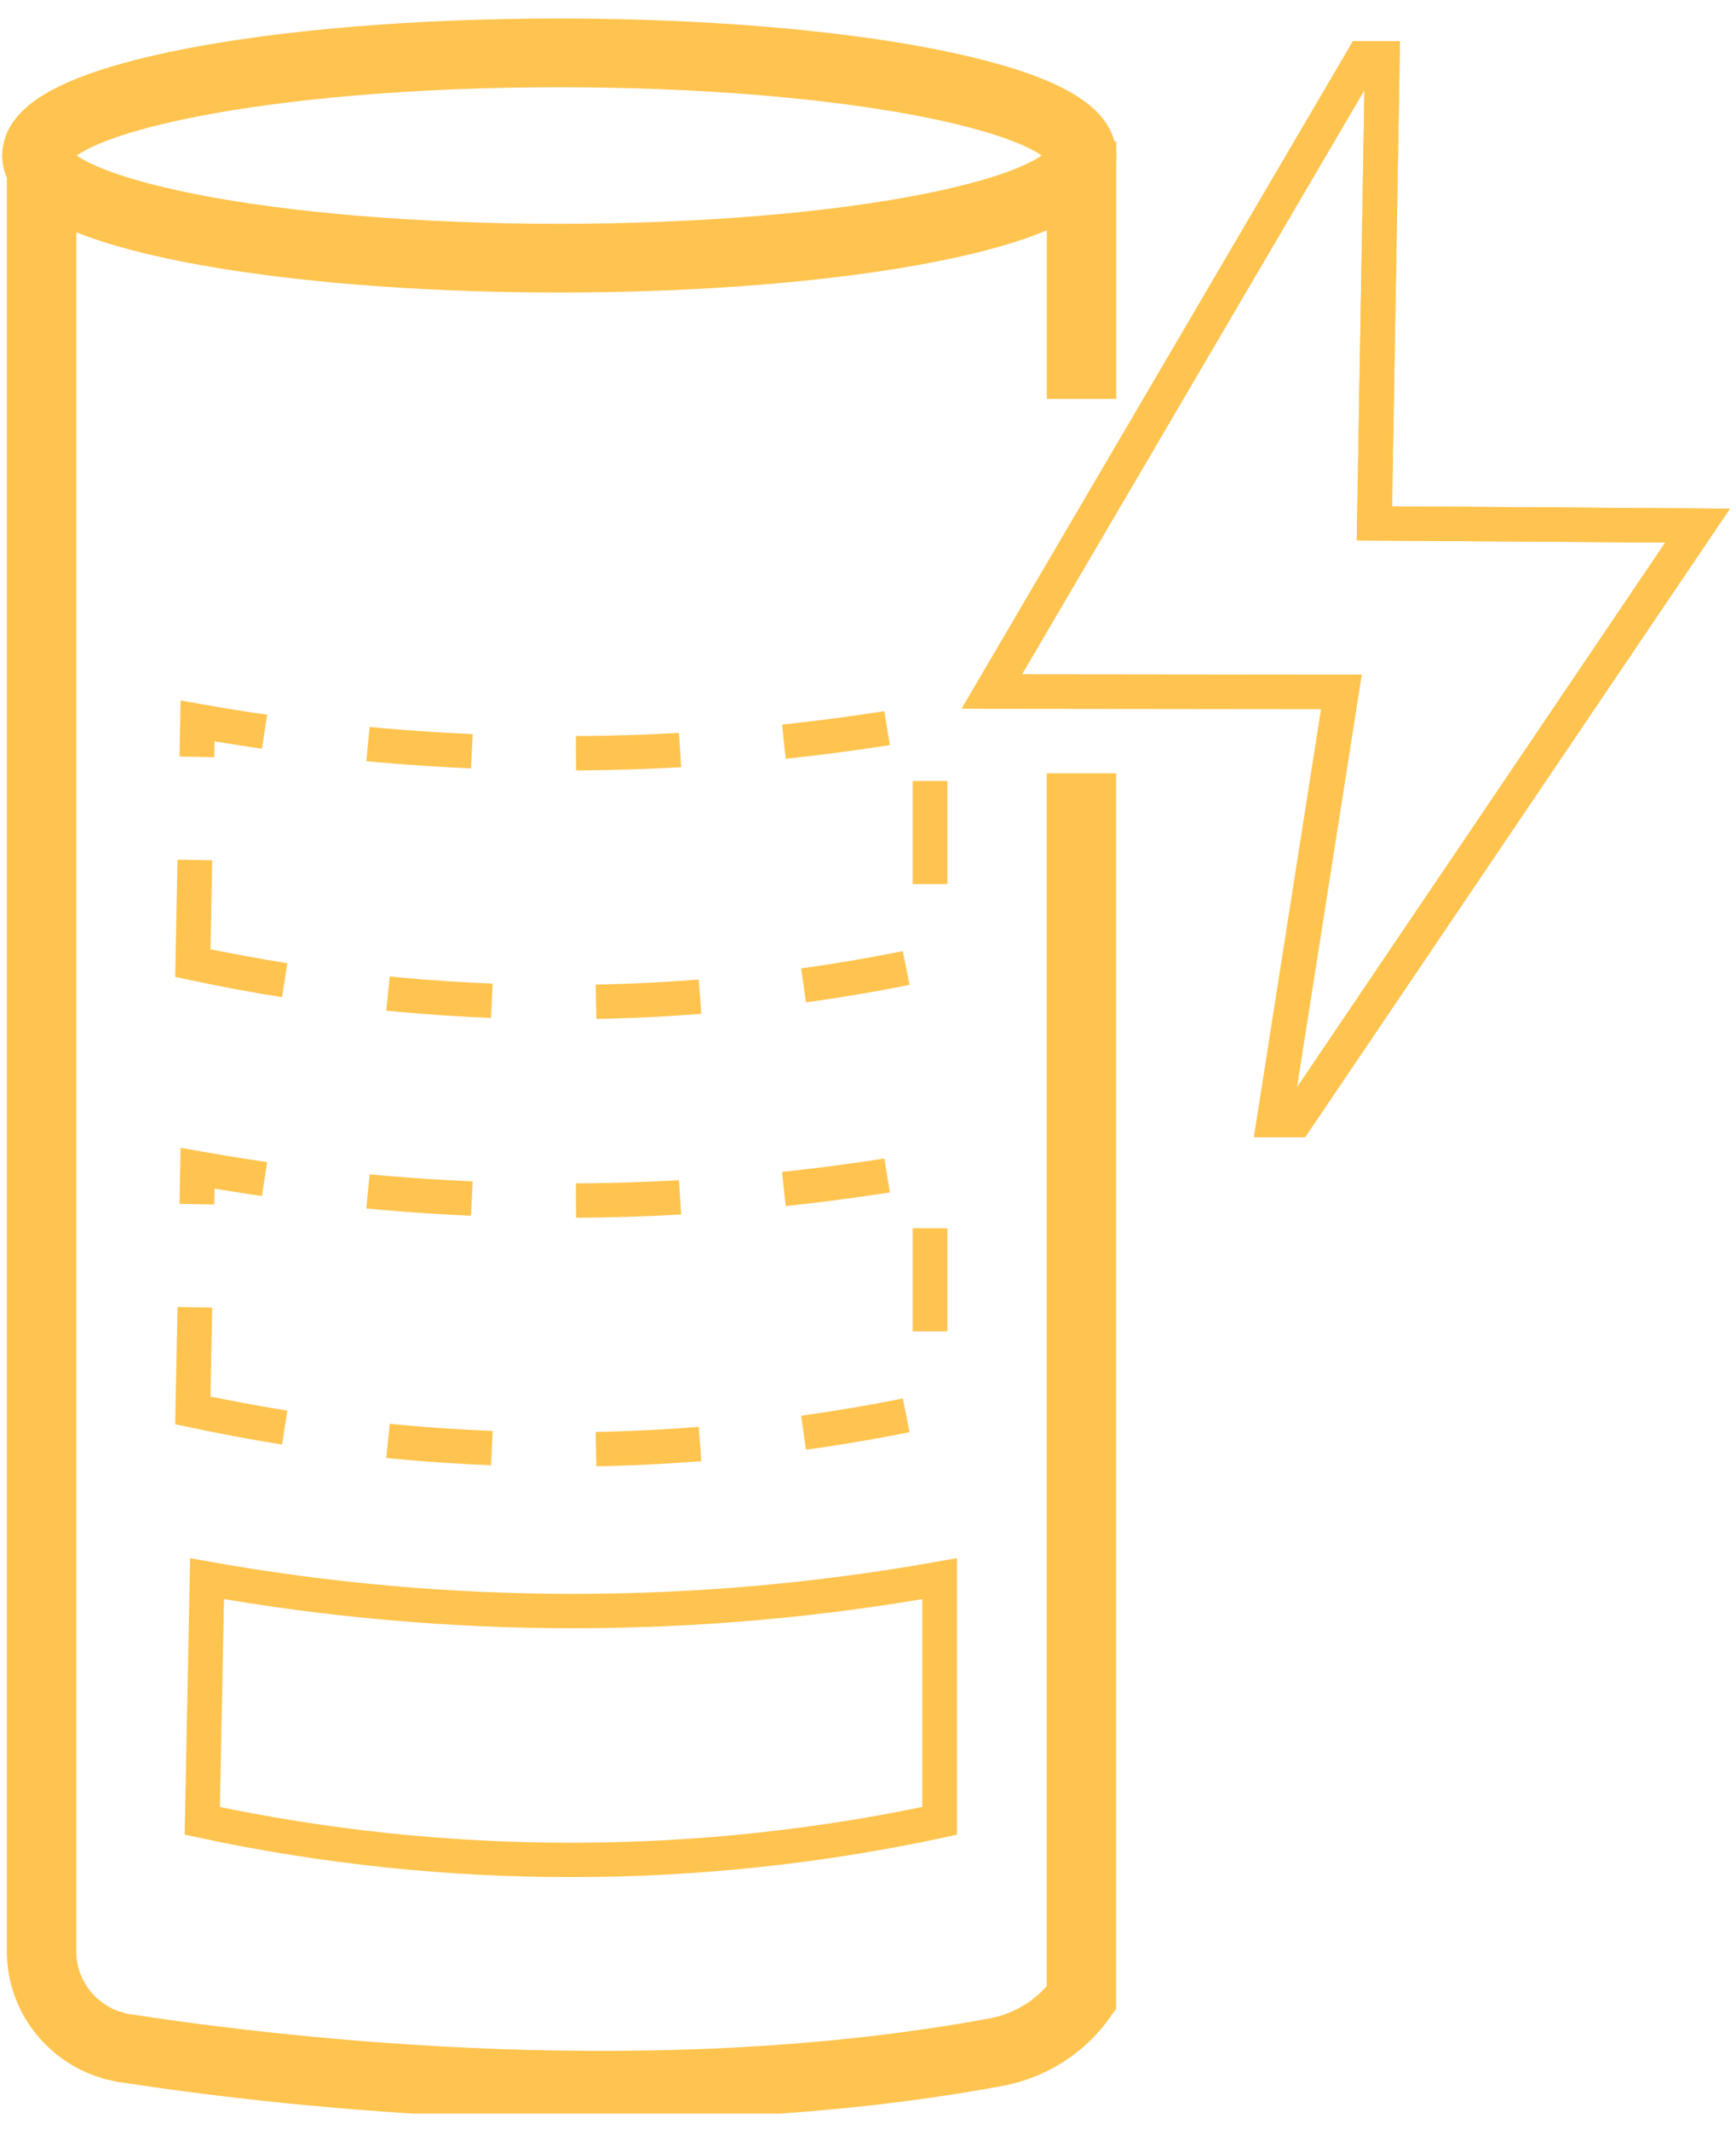 <?xml version="1.0" encoding="UTF-8"?>
<svg xmlns="http://www.w3.org/2000/svg" xmlns:xlink="http://www.w3.org/1999/xlink" width="53px" height="65px" viewBox="0 0 53 64" version="1.1">
<defs>
<clipPath id="clip1">
  <path d="M 0 0 L 52.875 0 L 52.875 38 L 0 38 Z M 0 0 "/>
</clipPath>
<clipPath id="clip2">
  <path d="M 0 0 L 52.875 0 L 52.875 64 L 0 64 Z M 0 0 "/>
</clipPath>
<clipPath id="clip3">
  <path d="M 24 0 L 52.875 0 L 52.875 40 L 24 40 Z M 24 0 "/>
</clipPath>
<clipPath id="clip4">
  <path d="M 15 0 L 52.875 0 L 52.875 49 L 15 49 Z M 15 0 "/>
</clipPath>
</defs>
<g id="surface1">
<g clip-path="url(#clip1)" clip-rule="nonzero">
<path style="fill:none;stroke-width:2;stroke-linecap:butt;stroke-linejoin:miter;stroke:rgb(100%,76.863%,30.98%);stroke-opacity:1;stroke-miterlimit:10;" d="M 30.09 2.987 C 30.09 1.338 23.353 0.001 15.043 0.001 C 6.737 0.001 0 1.338 0 2.987 C 0 4.636 6.737 5.973 15.043 5.973 C 23.353 5.973 30.09 4.636 30.09 2.987 Z M 30.09 2.987 " transform="matrix(1.06,0,0,1.049,1.125,1.112)"/>
</g>
<path style="fill:none;stroke-width:2;stroke-linecap:butt;stroke-linejoin:miter;stroke:rgb(100%,76.863%,30.98%);stroke-opacity:1;stroke-miterlimit:10;" d="M 0.002 7.491 L 0.002 0.001 " transform="matrix(1.06,0,0,1.049,33.018,3.816)"/>
<g clip-path="url(#clip2)" clip-rule="nonzero">
<path style="fill:none;stroke-width:2;stroke-linecap:butt;stroke-linejoin:miter;stroke:rgb(100%,76.863%,30.98%);stroke-opacity:1;stroke-miterlimit:10;" d="M 1.13 4.259 L 1.13 56.119 C 1.174 57.534 2.246 58.703 3.654 58.867 C 8.364 59.593 18.899 60.791 28.643 58.96 C 29.627 58.77 30.5 58.208 31.079 57.388 L 31.079 21.762 " transform="matrix(1.06,0,0,1.049,0.072,0.27)"/>
</g>
<path style="fill:none;stroke-width:1;stroke-linecap:butt;stroke-linejoin:miter;stroke:rgb(100%,76.863%,30.98%);stroke-opacity:1;stroke-dasharray:3,3;stroke-miterlimit:10;" d="M 5.239 26.376 L 5.375 19.332 C 12.351 20.587 19.496 20.587 26.472 19.332 L 26.472 26.376 C 19.478 27.891 12.237 27.891 5.239 26.376 Z M 5.239 26.376 " transform="matrix(1.06,0,0,1.049,0.334,1.221)"/>
<path style="fill:none;stroke-width:1;stroke-linecap:butt;stroke-linejoin:miter;stroke:rgb(100%,76.863%,30.98%);stroke-opacity:1;stroke-dasharray:3,3;stroke-miterlimit:10;" d="M 5.239 38.649 L 5.375 31.605 C 12.351 32.86 19.496 32.86 26.472 31.605 L 26.472 38.649 C 19.478 40.165 12.237 40.165 5.239 38.649 Z M 5.239 38.649 " transform="matrix(1.06,0,0,1.049,0.334,1.997)"/>
<path style="fill:none;stroke-width:1;stroke-linecap:butt;stroke-linejoin:miter;stroke:rgb(100%,76.863%,30.98%);stroke-opacity:1;stroke-miterlimit:10;" d="M 5.495 49.912 L 5.632 42.867 C 12.608 44.122 19.753 44.122 26.733 42.867 L 26.733 49.912 C 19.735 51.427 12.493 51.427 5.495 49.912 Z M 5.495 49.912 " transform="matrix(1.06,0,0,1.049,0.351,2.708)"/>
<g clip-path="url(#clip3)" clip-rule="nonzero">
<path style="fill:none;stroke-width:1;stroke-linecap:butt;stroke-linejoin:miter;stroke:rgb(100%,76.863%,30.98%);stroke-opacity:1;stroke-miterlimit:4;" d="M 35.701 32.035 L 35.078 32.035 L 37.013 19.581 L 26.945 19.57 L 37.632 1.155 L 38.192 1.155 L 37.964 14.681 L 47.272 14.744 Z M 35.701 32.035 " transform="matrix(1.06,0,0,1.049,1.719,0.073)"/>
</g>
<g clip-path="url(#clip4)" clip-rule="nonzero">
<path style="fill:none;stroke-width:1;stroke-linecap:butt;stroke-linejoin:miter;stroke:rgb(100%,76.863%,30.98%);stroke-opacity:1;stroke-miterlimit:10;" d="M 35.701 32.035 L 35.078 32.035 L 37.013 19.581 L 26.945 19.57 L 37.632 1.155 L 38.192 1.155 L 37.964 14.681 L 47.272 14.744 Z M 35.701 32.035 " transform="matrix(1.06,0,0,1.049,1.719,0.073)"/>
</g>
</g>
</svg>
